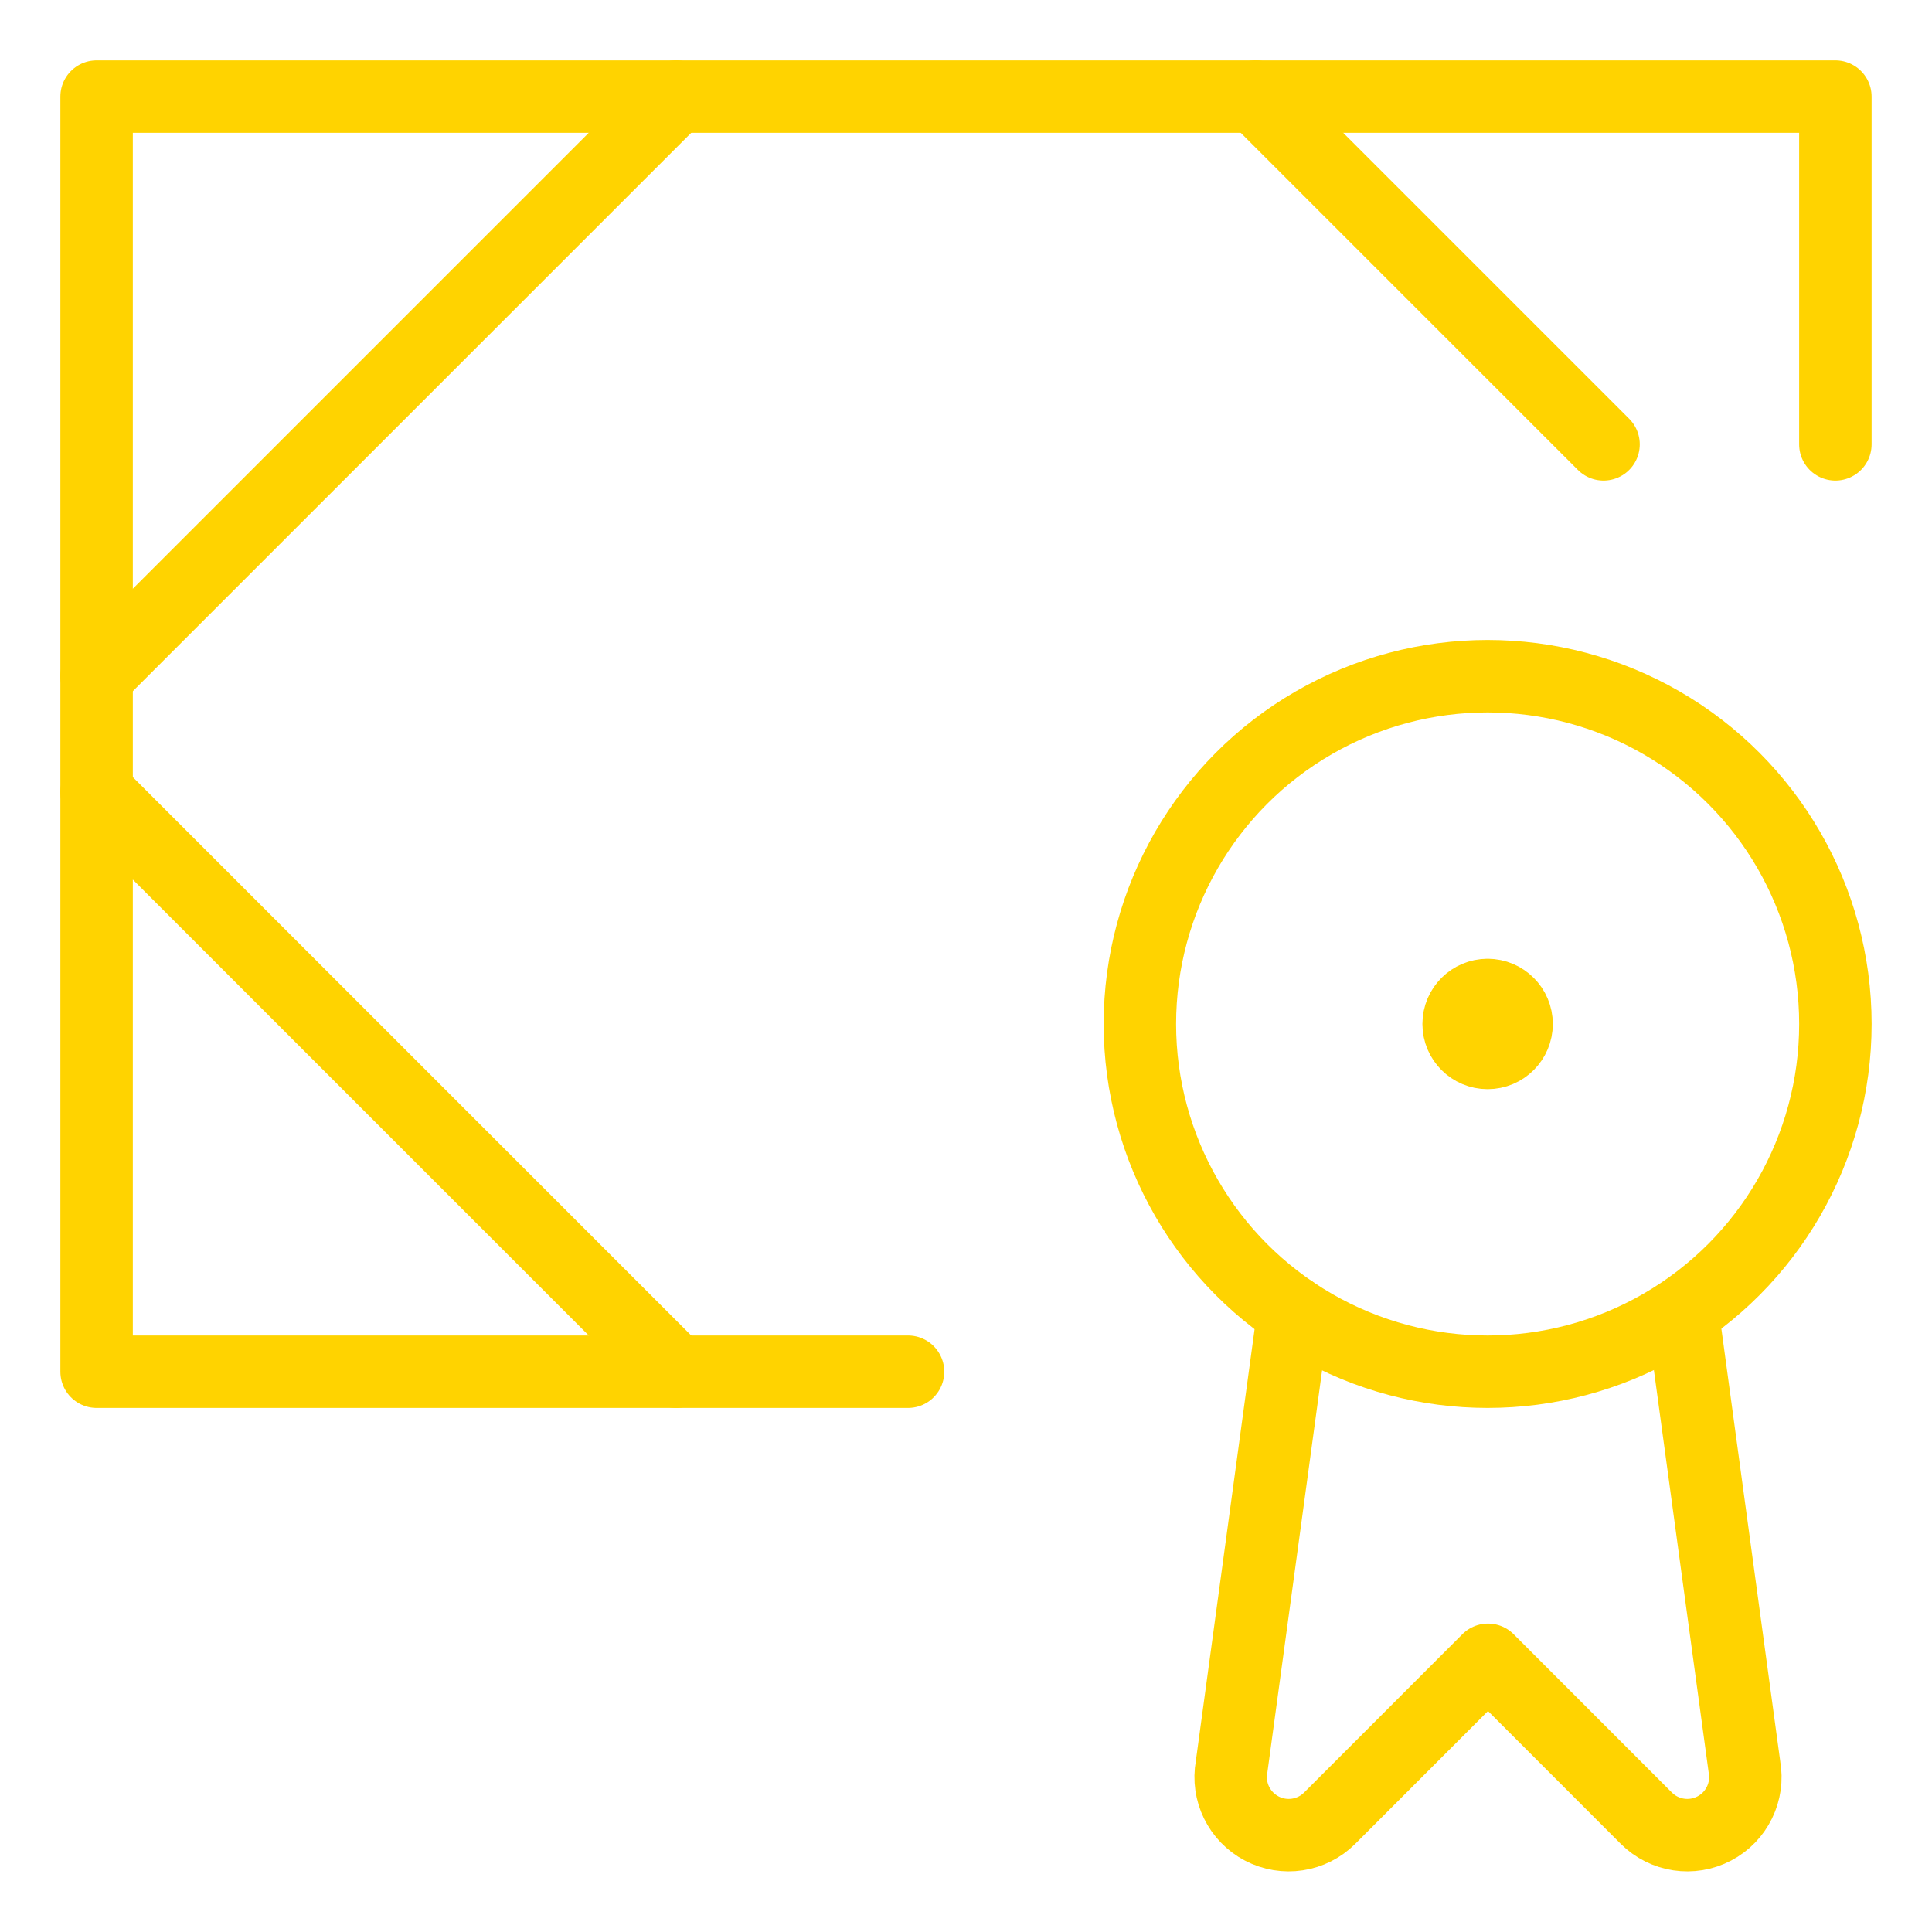 <svg width="80" height="80" viewBox="0 0 80 80" fill="none" xmlns="http://www.w3.org/2000/svg">
<path d="M37.6 56.8H4V4H75.999V18.4" stroke="#FFD300" stroke-width="3" stroke-linecap="round" stroke-linejoin="round"/>
<path d="M4 32.8L28 56.8" stroke="#FFD300" stroke-width="3" stroke-linecap="round" stroke-linejoin="round"/>
<path d="M51.999 4L66.399 18.4" stroke="#FFD300" stroke-width="3" stroke-linecap="round" stroke-linejoin="round"/>
<path d="M53.558 54.345L50.998 73.158C50.81 74.191 51.316 75.226 52.245 75.714C53.175 76.203 54.315 76.03 55.058 75.289L61.615 68.729L68.172 75.289C68.916 76.03 70.055 76.203 70.985 75.714C71.915 75.226 72.42 74.191 72.233 73.158L69.673 54.345" stroke="#FFD300" stroke-width="3" stroke-linecap="round" stroke-linejoin="round"/>
<circle cx="61.6" cy="42.4" r="14.4" stroke="#FFD300" stroke-width="3" stroke-linecap="round" stroke-linejoin="round"/>
<path d="M4 28L28 4" stroke="#FFD300" stroke-width="3" stroke-linecap="round" stroke-linejoin="round"/>
<path d="M61.599 41.2C60.937 41.2 60.399 41.737 60.399 42.4C60.399 43.062 60.937 43.6 61.599 43.6C62.262 43.6 62.799 43.062 62.799 42.4C62.799 41.737 62.262 41.2 61.599 41.2" stroke="#FFD300" stroke-width="3" stroke-linecap="round" stroke-linejoin="round"/>
</svg>
